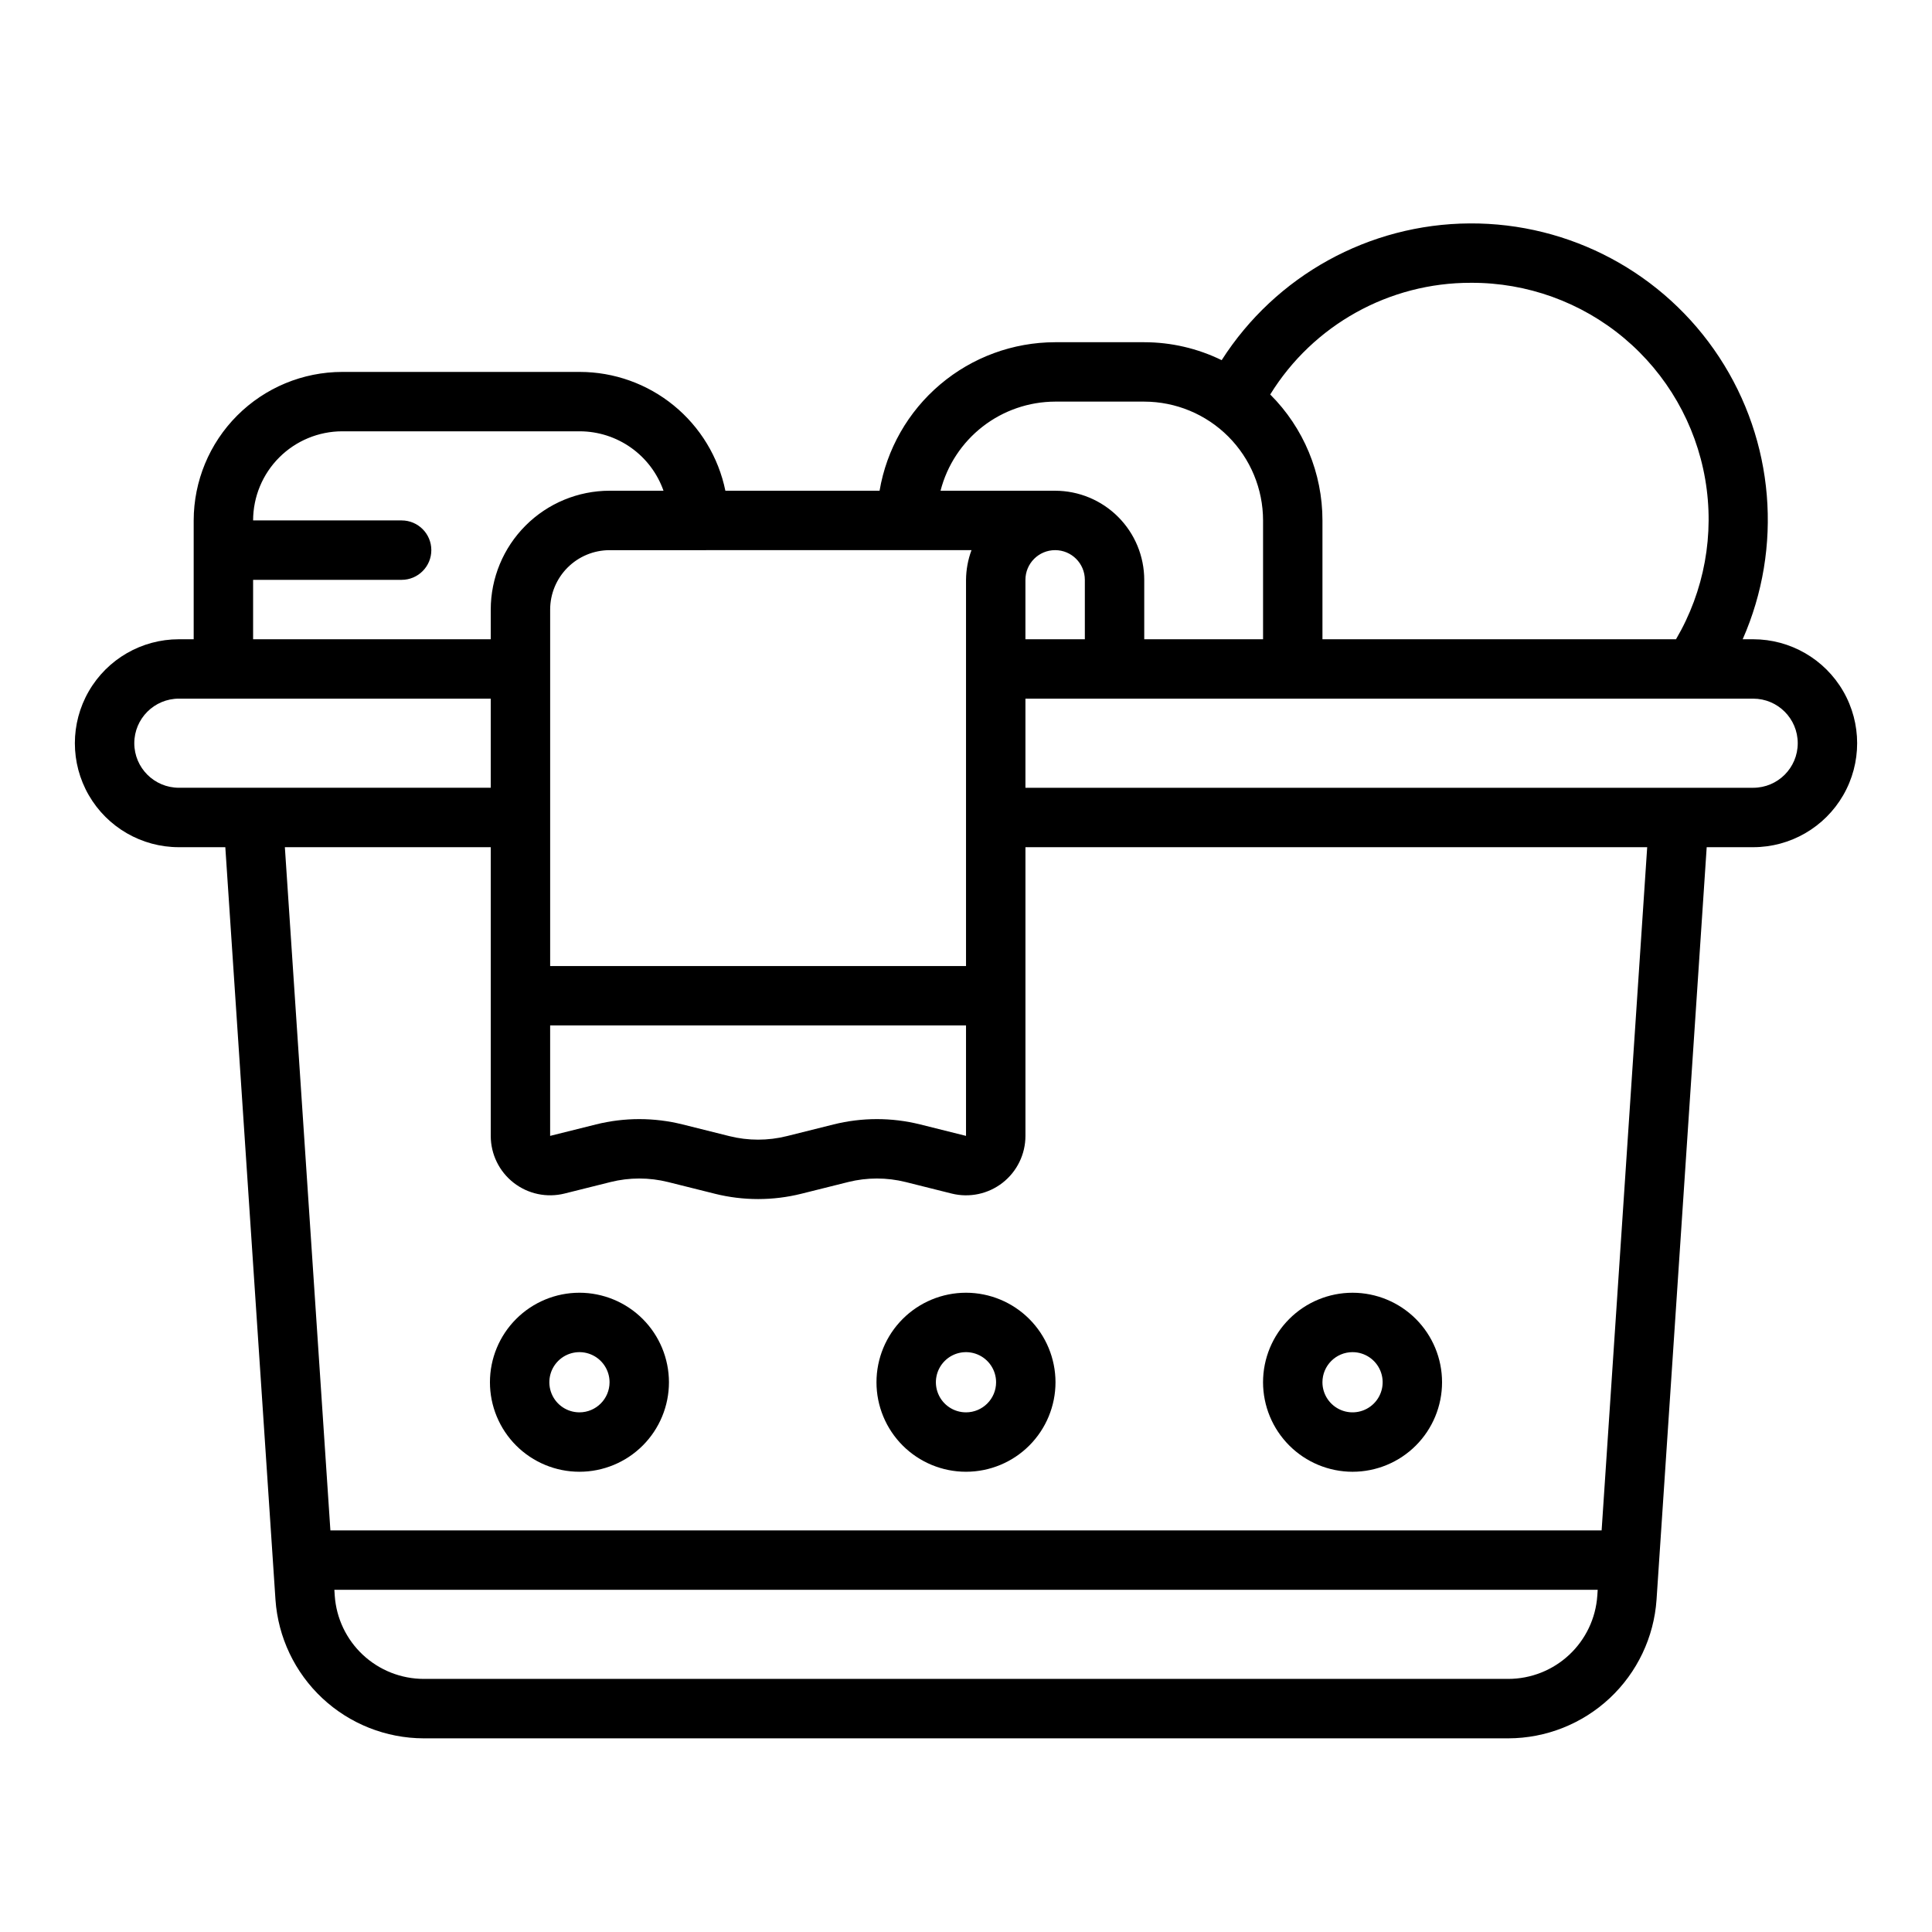 <?xml version="1.0" encoding="UTF-8"?>
<!-- Uploaded to: ICON Repo, www.svgrepo.com, Generator: ICON Repo Mixer Tools -->
<svg fill="#000000" width="800px" height="800px" version="1.1" viewBox="144 144 512 512" xmlns="http://www.w3.org/2000/svg">
 <path d="m608.61 313.41h-2.781c10.73-24.371 8.383-52.516-6.234-74.773-14.613-22.258-39.512-35.594-66.141-35.43-26.625 0.16-51.355 13.801-65.699 36.238-6.391-3.121-13.406-4.75-20.52-4.754h-23.617c-11.152 0.016-21.938 3.977-30.449 11.18-8.516 7.203-14.207 17.184-16.074 28.18h-40.863c-1.824-8.883-6.66-16.867-13.684-22.602-7.023-5.734-15.812-8.875-24.879-8.887h-62.977c-10.438 0.012-20.441 4.164-27.82 11.543-7.379 7.379-11.527 17.383-11.543 27.816v31.488h-3.934c-9.844 0-18.941 5.25-23.863 13.777-4.922 8.523-4.922 19.027 0 27.551s14.02 13.777 23.863 13.777h12.316l13.293 199.42c0.688 9.953 5.121 19.277 12.406 26.098 7.289 6.816 16.887 10.621 26.867 10.645h287.45c9.98-0.023 19.578-3.828 26.867-10.645 7.285-6.82 11.719-16.145 12.406-26.098l13.293-199.42h12.316c9.844 0 18.941-5.254 23.863-13.777s4.922-19.027 0-27.551c-4.922-8.527-14.02-13.777-23.863-13.777zm-74.781-94.465c14.828-0.066 29.199 5.125 40.562 14.652s18.98 22.773 21.5 37.383c2.523 14.613-0.219 29.645-7.731 42.43h-93.695v-31.488c0.008-12.523-4.973-24.535-13.844-33.379 11.383-18.441 31.531-29.652 53.207-29.598zm-110.21 31.488h23.617c8.348 0.012 16.352 3.332 22.254 9.234 5.902 5.902 9.227 13.906 9.234 22.254v31.488h-31.488v-15.742c-0.008-6.262-2.496-12.266-6.926-16.691-4.426-4.43-10.43-6.918-16.691-6.926h-30.367c1.734-6.742 5.656-12.719 11.152-16.992 5.496-4.273 12.254-6.602 19.215-6.625zm-7.871 62.977v-15.742c0-4.348 3.523-7.875 7.871-7.875 4.348 0 7.875 3.527 7.875 7.875v15.742zm-14.293-23.617c-0.934 2.523-1.426 5.184-1.449 7.875v102.34h-110.21v-94.465c0.004-4.176 1.664-8.176 4.617-11.129s6.953-4.613 11.129-4.617zm-111.66 125.95h110.21v29.277l-12.156-3.039h-0.004c-7.523-1.875-15.391-1.875-22.914 0l-12.391 3.098h-0.004c-5.012 1.254-10.258 1.254-15.27 0l-12.395-3.098h-0.004c-7.519-1.875-15.387-1.875-22.91 0l-12.164 3.039zm-78.719-118.08h39.359c4.348 0 7.871-3.527 7.871-7.875 0-4.348-3.523-7.871-7.871-7.871h-39.359c0.008-6.262 2.496-12.266 6.926-16.691 4.426-4.426 10.43-6.918 16.691-6.926h62.977c4.867 0.016 9.609 1.539 13.578 4.356 3.969 2.82 6.969 6.797 8.586 11.391h-14.293c-8.348 0.008-16.352 3.328-22.254 9.234-5.906 5.902-9.227 13.906-9.234 22.254v7.871h-62.977zm-31.488 43.293c0.008-6.516 5.289-11.801 11.809-11.809h82.656v23.617h-82.656c-6.519-0.008-11.801-5.289-11.809-11.809zm364.14 247.97h-287.45c-5.988-0.012-11.746-2.293-16.121-6.383-4.371-4.09-7.031-9.684-7.445-15.656l-0.105-1.574h334.8l-0.105 1.574c-0.414 5.973-3.074 11.566-7.449 15.656-4.371 4.09-10.133 6.371-16.121 6.383zm24.719-39.359h-336.89l-12.066-181.05h54.562v76.512-0.004c0 4.848 2.234 9.426 6.055 12.41 3.824 2.984 8.805 4.039 13.508 2.863l12.16-3.039 0.004-0.004c5.012-1.25 10.258-1.25 15.27 0l12.395 3.098 0.004 0.004c7.519 1.875 15.391 1.875 22.91 0l12.391-3.098 0.004-0.004c5.012-1.25 10.258-1.25 15.27 0l12.164 3.047c4.707 1.176 9.688 0.121 13.512-2.863 3.82-2.984 6.051-7.566 6.051-12.414v-76.508h164.77zm40.164-196.8h-192.86v-23.617h192.86c6.523 0 11.809 5.289 11.809 11.809 0 6.523-5.285 11.809-11.809 11.809zm-208.61 133.82c-6.293 0-12.328 2.5-16.777 6.949-4.449 4.449-6.945 10.48-6.949 16.773 0 6.289 2.5 12.324 6.949 16.773 4.449 4.449 10.484 6.949 16.773 6.949 6.293 0 12.328-2.5 16.773-6.949 4.449-4.449 6.949-10.484 6.949-16.773-0.008-6.289-2.508-12.32-6.953-16.766-4.449-4.449-10.477-6.949-16.766-6.957zm0 31.699c-3.227 0.004-6.137-1.941-7.371-4.922-1.238-2.981-0.555-6.41 1.727-8.695 2.281-2.281 5.711-2.965 8.691-1.73s4.926 4.144 4.926 7.371c0 4.402-3.57 7.973-7.973 7.977zm102.44 15.742-0.004 0.004c6.293 0 12.328-2.5 16.773-6.945 4.449-4.449 6.949-10.484 6.949-16.773 0.004-6.293-2.496-12.328-6.945-16.777-4.449-4.445-10.48-6.945-16.773-6.949-6.289 0-12.324 2.5-16.773 6.949-4.449 4.445-6.949 10.48-6.949 16.773 0.008 6.289 2.508 12.316 6.957 16.766 4.445 4.445 10.473 6.949 16.762 6.957zm0-31.699-0.004 0.004c3.227 0 6.137 1.941 7.371 4.922 1.238 2.981 0.555 6.414-1.727 8.695s-5.715 2.965-8.695 1.73c-2.981-1.238-4.926-4.144-4.926-7.371 0.008-4.406 3.574-7.973 7.977-7.977zm-204.88-15.742c-6.293 0-12.324 2.5-16.773 6.949-4.449 4.449-6.949 10.48-6.949 16.773 0 6.289 2.5 12.324 6.945 16.773 4.449 4.449 10.484 6.949 16.777 6.949 6.289 0 12.324-2.5 16.773-6.949 4.449-4.449 6.945-10.484 6.945-16.773-0.008-6.289-2.508-12.32-6.953-16.766-4.449-4.445-10.477-6.949-16.766-6.957zm0 31.699c-3.227 0.004-6.137-1.941-7.371-4.922-1.234-2.981-0.555-6.41 1.727-8.695 2.281-2.281 5.711-2.965 8.695-1.73 2.981 1.234 4.926 4.144 4.926 7.371-0.004 4.402-3.574 7.973-7.977 7.977z"/>
</svg>